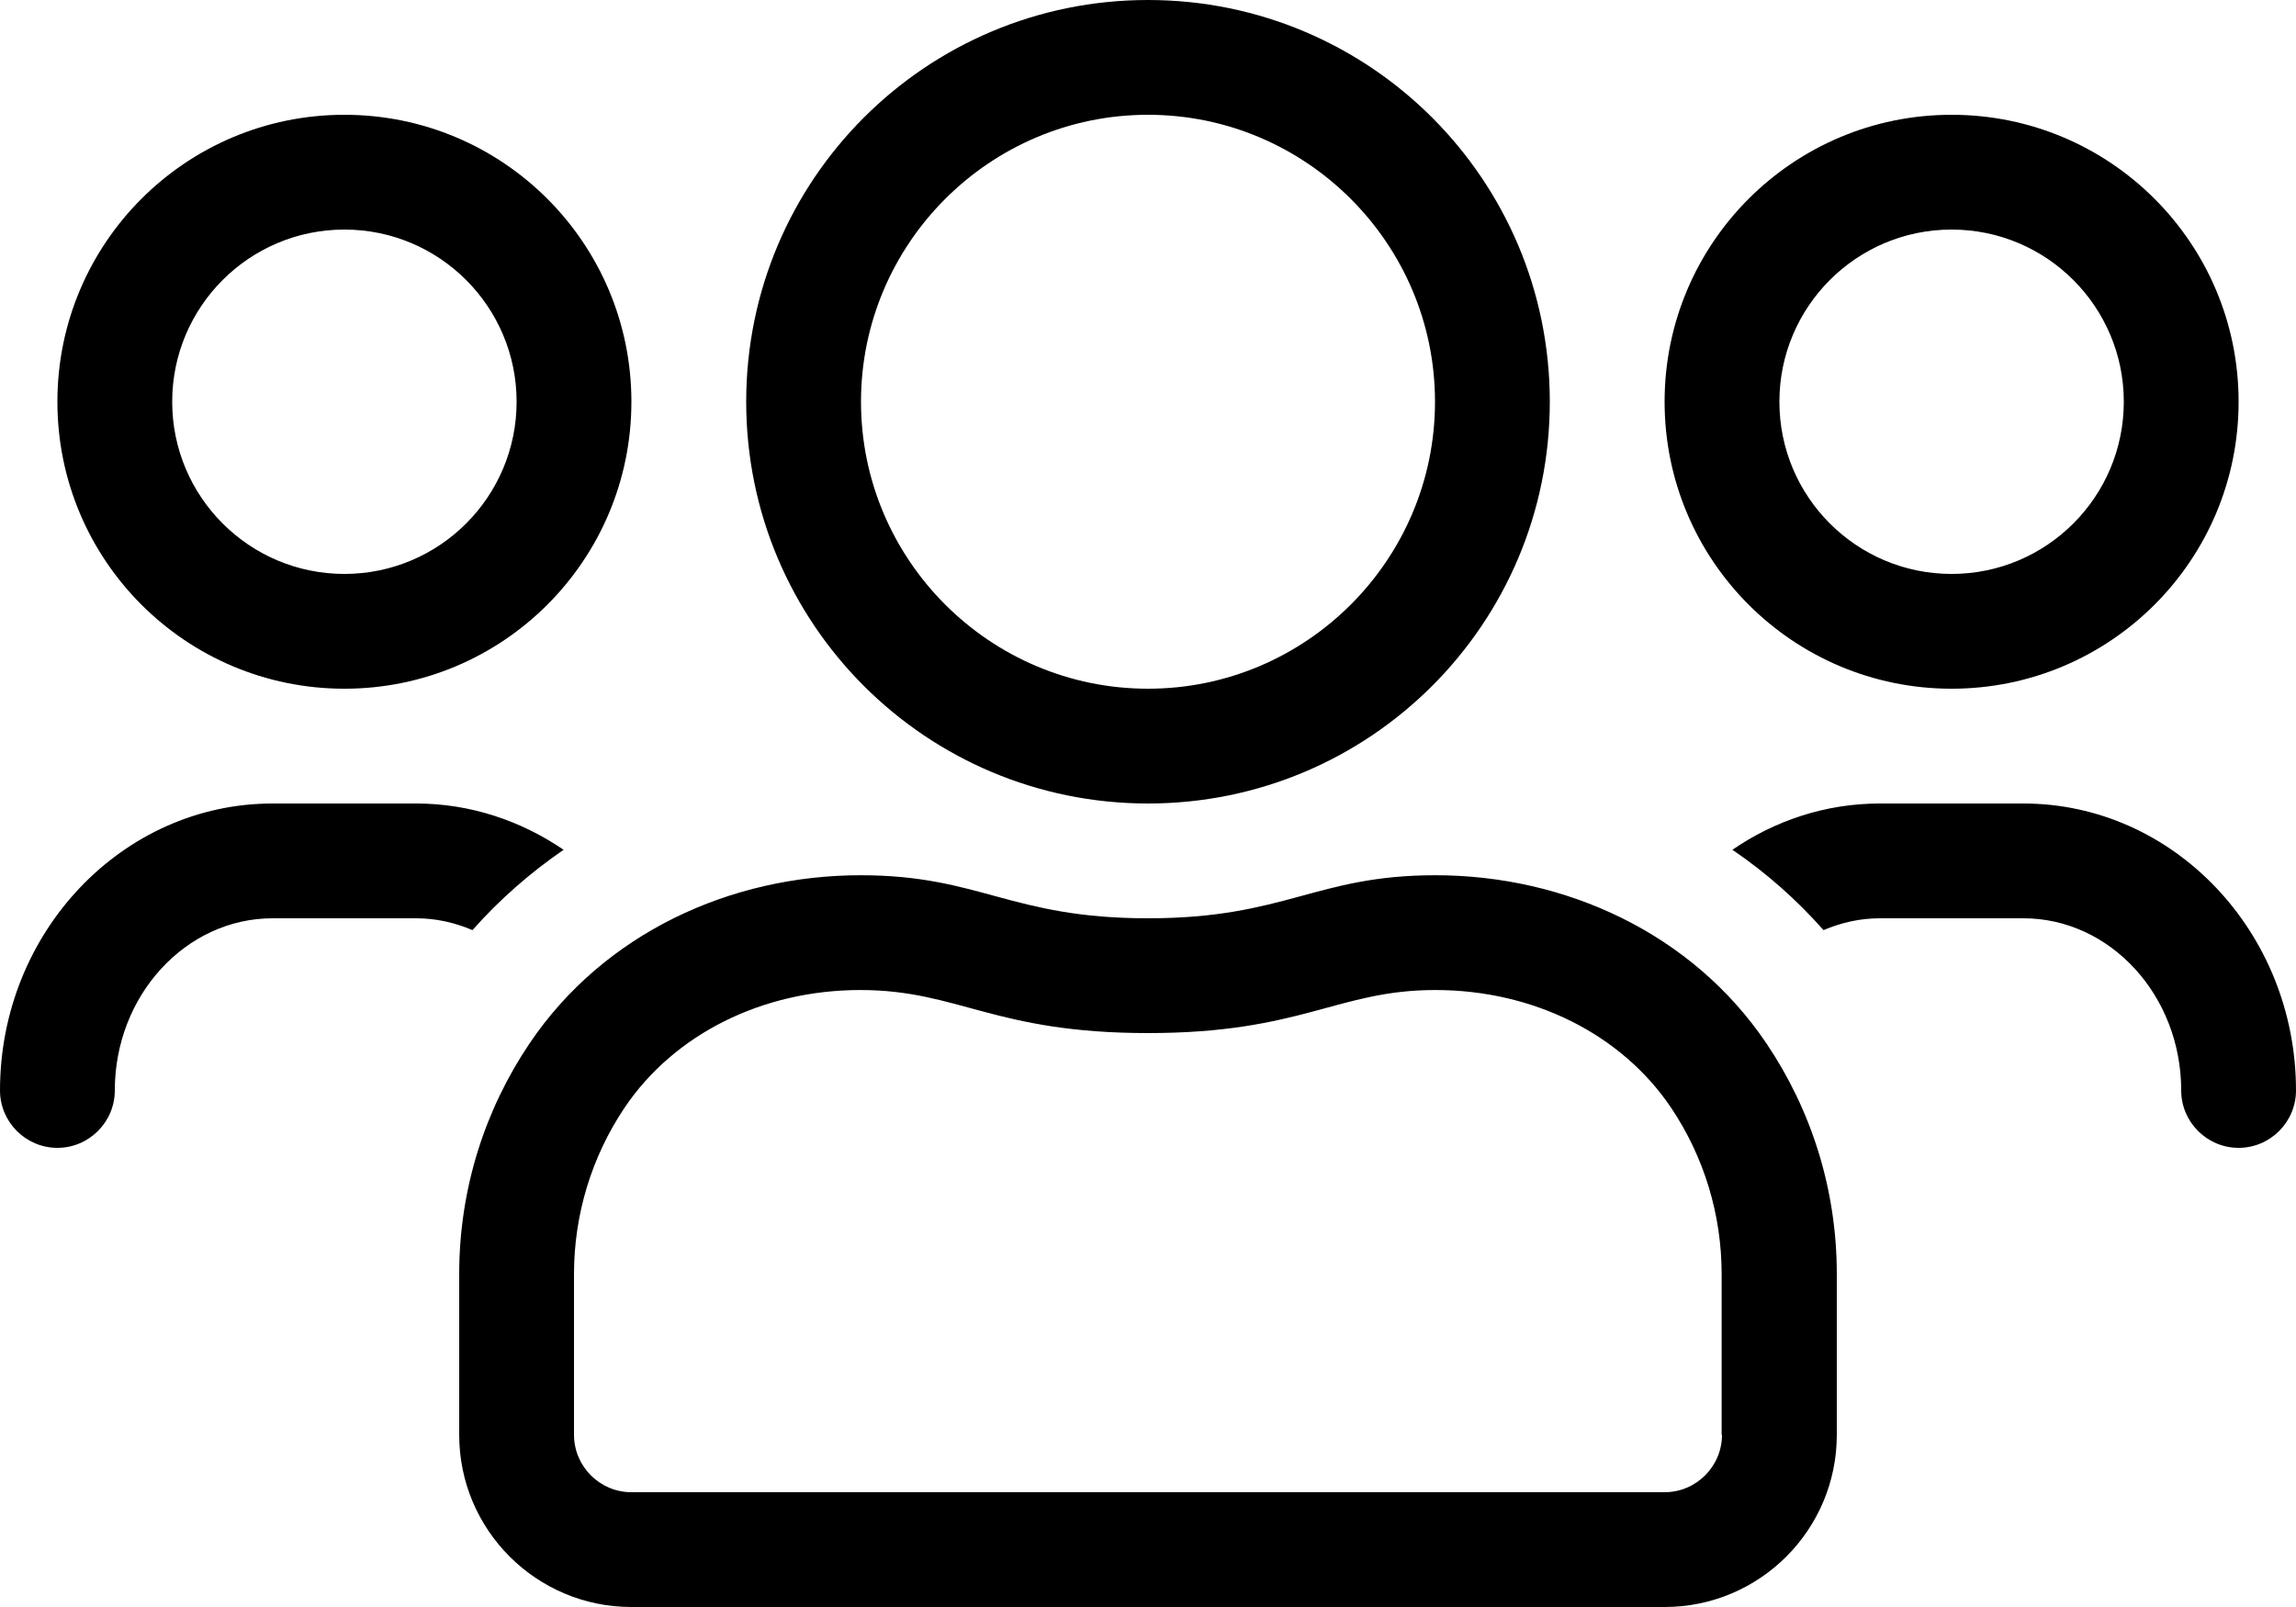 <?xml version="1.0" encoding="UTF-8"?>
<svg width="640px" height="448px" viewBox="0 0 640 448" version="1.1" xmlns="http://www.w3.org/2000/svg" xmlns:xlink="http://www.w3.org/1999/xlink">
    <title>users</title>
    <defs>
        <filter color-interpolation-filters="auto" id="filter-1">
            <feColorMatrix in="SourceGraphic" type="matrix" values="0 0 0 0 0.051 0 0 0 0 0.133 0 0 0 0 0.251 0 0 0 1 0"></feColorMatrix>
        </filter>
    </defs>
    <g id="Page-1" stroke="none" stroke-width="1" fill="none" fill-rule="evenodd">
        <g filter="url(#filter-1)" id="users">
            <g>
                <path d="M544,192 C588.2,192 624,156.2 624,112 C624,67.8 588.2,32 544,32 C499.8,32 464,67.8 464,112 C464,156.2 499.8,192 544,192 Z M544,64 C570.5,64 592,85.5 592,112 C592,138.5 570.5,160 544,160 C517.5,160 496,138.5 496,112 C496,85.5 517.5,64 544,64 Z M320,224 C381.9,224 432,173.9 432,112 C432,50.1 381.9,0 320,0 C258.1,0 208,50.1 208,112 C208,173.9 258.1,224 320,224 Z M320,32 C364.1,32 400,67.9 400,112 C400,156.1 364.1,192 320,192 C275.9,192 240,156.1 240,112 C240,67.9 275.9,32 320,32 Z M564,224 L524,224 C508.8,224 494.7,228.8 482.9,236.9 C492.3,243.3 500.8,250.8 508.3,259.3 C513.2,257.2 518.5,256 524,256 L564,256 C588.2,256 608,277.5 608,304 C608,312.8 615.2,320 624,320 C632.8,320 640,312.8 640,304 C640,259.9 605.9,224 564,224 L564,224 Z M96,192 C140.2,192 176,156.2 176,112 C176,67.8 140.2,32 96,32 C51.8,32 16,67.8 16,112 C16,156.2 51.8,192 96,192 Z M96,64 C122.5,64 144,85.5 144,112 C144,138.5 122.5,160 96,160 C69.5,160 48,138.5 48,112 C48,85.5 69.5,64 96,64 Z M400.1,244 C366.7,244 358.4,256 320,256 C281.6,256 273.3,244 239.9,244 C203.6,244 168.3,260.2 147.6,290.9 C135.2,309.3 128,331.4 128,355.2 L128,400 C128,426.5 149.5,448 176,448 L464,448 C490.5,448 512,426.5 512,400 L512,355.2 C512,331.4 504.8,309.3 492.4,290.9 C471.7,260.2 436.4,244 400.1,244 L400.1,244 Z M480,400 C480,408.8 472.8,416 464,416 L176,416 C167.2,416 160,408.8 160,400 L160,355.2 C160,338.6 164.9,322.5 174.1,308.8 C187.9,288.3 212.5,276 239.8,276 C267.2,276 277,288 320,288 C363,288 372.8,276 400.1,276 C427.4,276 452,288.3 465.8,308.8 C475,322.5 479.9,338.6 479.9,355.2 L479.9,400 L480,400 Z M157.1,236.9 C145.2,228.8 131.1,224 116,224 L76,224 C34.1,224 0,259.9 0,304 C0,312.8 7.2,320 16,320 C24.8,320 32,312.8 32,304 C32,277.5 51.8,256 76,256 L116,256 C121.5,256 126.8,257.2 131.7,259.3 C139.2,250.8 147.8,243.3 157.1,236.9 L157.1,236.9 Z" id="Shape" fill="#000000" fill-rule="nonzero"></path>
            </g>
        </g>
    </g>
</svg>